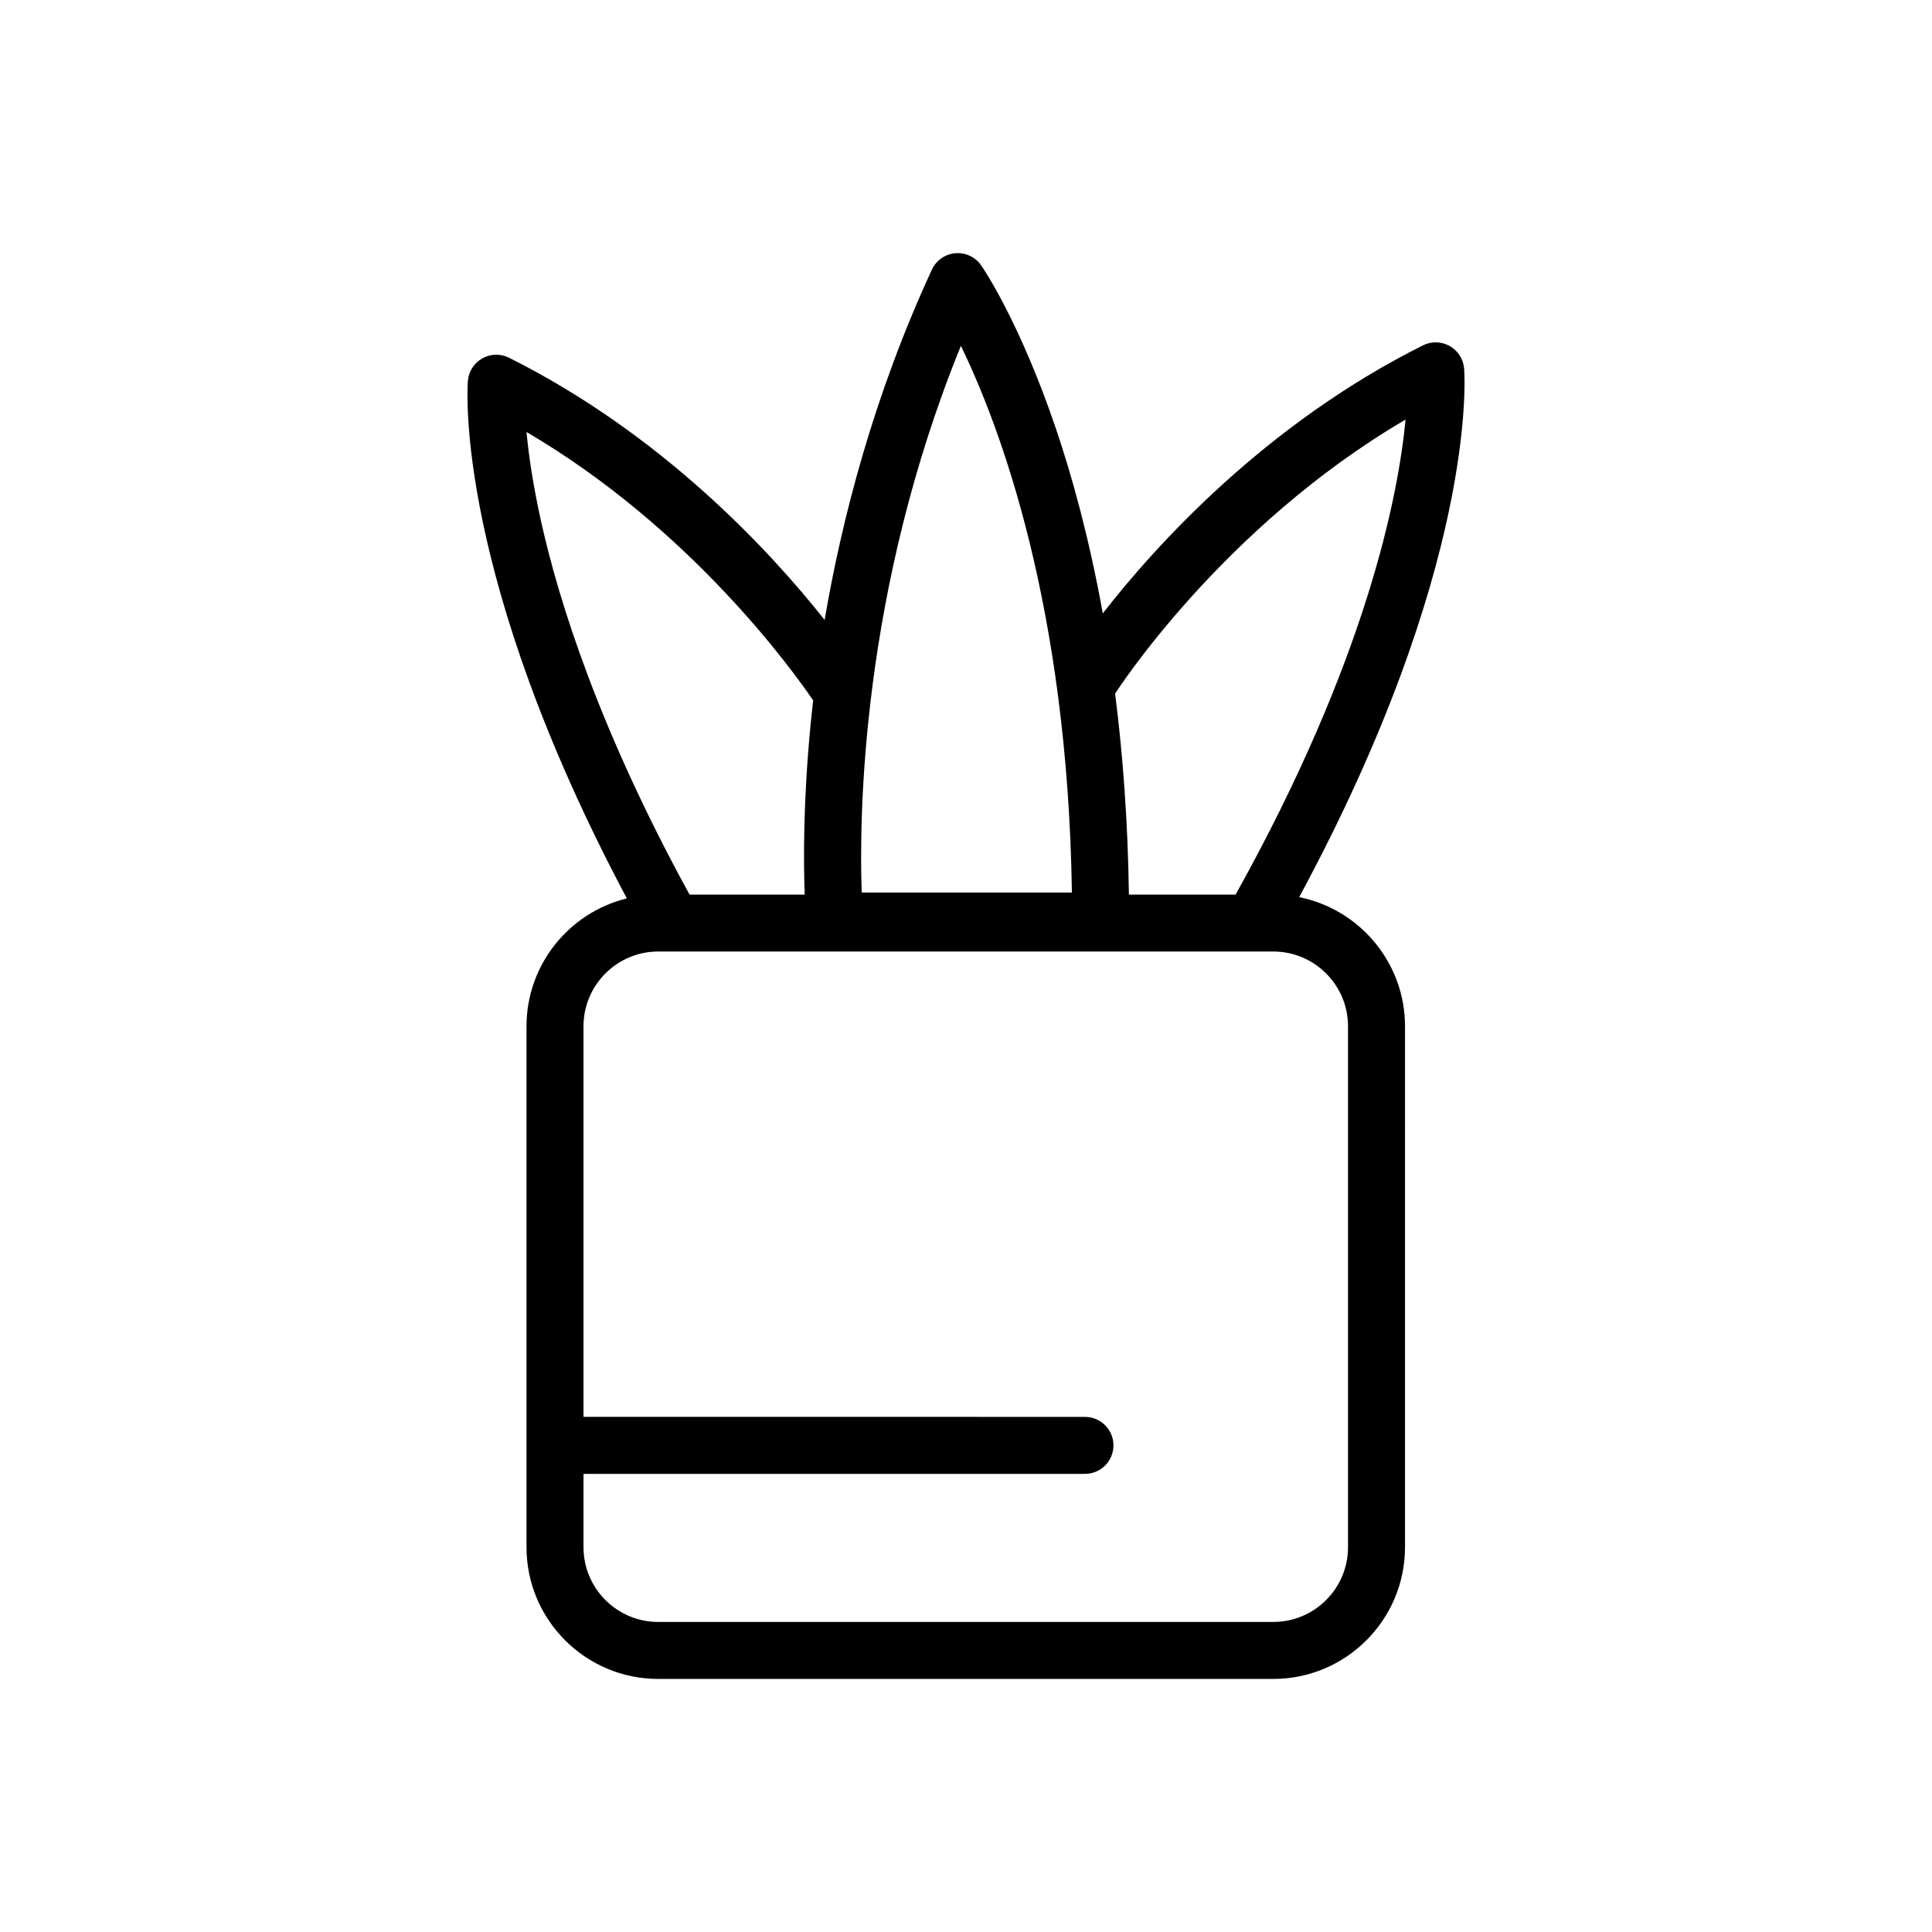 <?xml version="1.0" encoding="UTF-8"?>
<!-- Uploaded to: ICON Repo, www.svgrepo.com, Generator: ICON Repo Mixer Tools -->
<svg fill="#000000" width="800px" height="800px" version="1.1" viewBox="144 144 512 512" xmlns="http://www.w3.org/2000/svg">
 <path d="m488.3 381.75c47.195-87.465 43.875-137.91 43.707-140.06-0.203-2.508-1.629-4.754-3.816-5.988-2.184-1.234-4.844-1.301-7.094-0.176-41.828 20.914-70.859 53.078-84.844 71.023-3.641-20.145-8.188-36.441-12.359-48.77-9.695-28.668-19.473-42.875-19.879-43.469-1.547-2.219-4.164-3.441-6.863-3.203-2.695 0.234-5.059 1.898-6.191 4.352-15.477 33.492-23.879 66.207-28.426 92.828-14.414-18.199-42.977-49.156-83.637-69.484-2.246-1.125-4.906-1.059-7.094 0.18-2.188 1.234-3.617 3.477-3.812 5.981-0.168 2.129-3.418 51.469 42.125 137.12-15.242 3.738-26.586 17.512-26.586 33.891v138.06c0 19.246 15.652 34.898 34.898 34.898h163.01c19.246 0 34.902-15.66 34.902-34.898l0.004-138.06c-0.004-16.898-12.078-31.023-28.043-34.219zm-48.785-53.93c0.297-0.469 28.312-44.133 76.969-72.625-1.879 19.914-10.184 63.332-45.035 125.88h-28.277c-0.27-19.598-1.633-37.363-3.656-53.25zm-40.867-92.164c10.266 21.113 28.285 68.777 29.418 144.88h-55.703c-0.703-19.797-0.207-79.871 26.285-144.88zm-115.12 22.824c43.488 25.488 70.59 63.23 75.965 71.133-0.223 1.965-0.43 3.871-0.609 5.715-2.051 20.781-1.961 36.844-1.629 45.742h-30.52c-24.035-43.852-34.652-77.82-39.32-98.797-2.207-9.887-3.328-17.867-3.887-23.793zm217.71 295.55c0 10.918-8.883 19.801-19.801 19.801h-163.01c-10.918 0-19.793-8.883-19.793-19.801v-19.441h132.89c4.172 0 7.551-3.379 7.551-7.551s-3.379-7.551-7.551-7.551l-132.89-0.004v-103.52c0-10.918 8.883-19.801 19.793-19.801h163.01c10.918 0 19.801 8.883 19.801 19.801v138.06z"/>
</svg>
